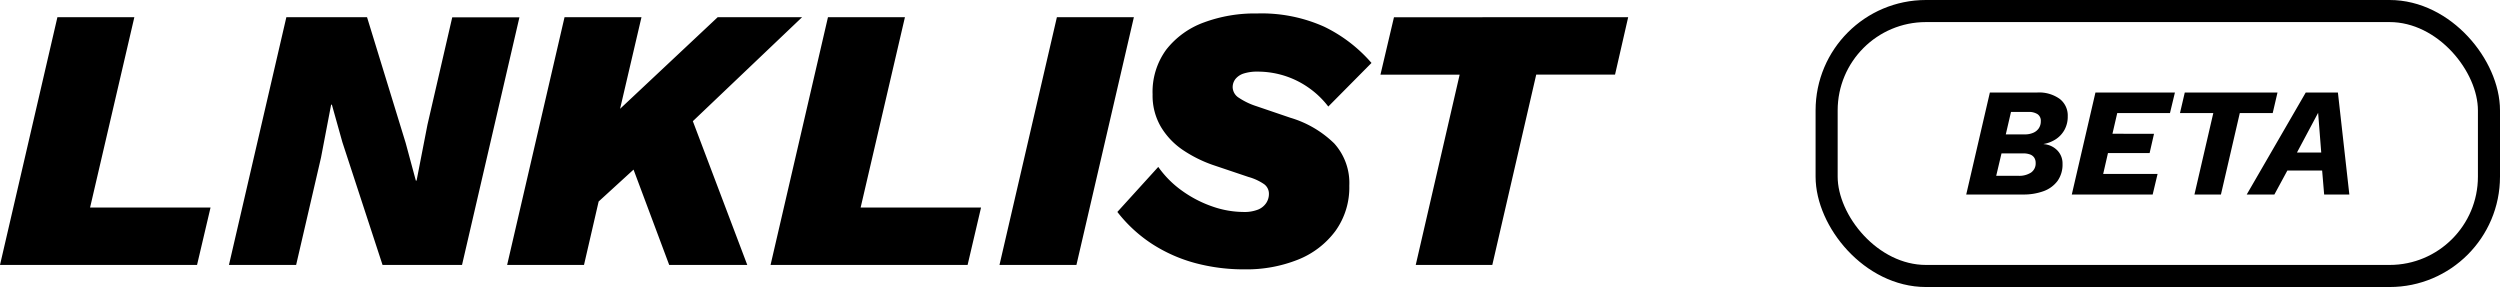 <svg xmlns="http://www.w3.org/2000/svg" width="113.236" height="13" viewBox="0 0 113.236 13">
  <g id="logo-beta" transform="translate(-28.764 -23)">
    <path id="Path_8" data-name="Path 8" d="M-32.156-2.6H-26.7L-27.311,0h-8.925l2.6-11.22h3.485Zm6.29,2.6,2.6-11.22h3.655l1.751,5.7.459,1.7h.034l.493-2.533,1.122-4.862h3.043L-15.309,0h-3.6l-1.819-5.559-.476-1.7h-.034l-.459,2.4L-22.823,0Zm12.6,0,2.6-11.22h3.485l-.969,4.148,4.42-4.148H.093L-4.854-6.511-2.389,0H-5.925L-7.54-4.318-9.121-2.873-9.784,0ZM2.746-2.6H8.2L7.591,0H-1.334l2.6-11.22H4.752ZM15.122-11.22,12.52,0H9.035l2.6-11.22ZM20.137.2A8.482,8.482,0,0,1,17.9-.085a6.906,6.906,0,0,1-1.955-.867A6.439,6.439,0,0,1,14.374-2.4l1.853-2.04a4.509,4.509,0,0,0,1.088,1.088,5.32,5.32,0,0,0,1.368.706,4.332,4.332,0,0,0,1.4.247,1.673,1.673,0,0,0,.671-.111.81.81,0,0,0,.366-.3.745.745,0,0,0,.119-.408.532.532,0,0,0-.221-.442,2.371,2.371,0,0,0-.7-.323l-1.615-.544a5.9,5.9,0,0,1-1.351-.672,3.331,3.331,0,0,1-1-1.046,2.791,2.791,0,0,1-.382-1.479,3.236,3.236,0,0,1,.621-2.031,3.821,3.821,0,0,1,1.691-1.224A6.617,6.617,0,0,1,20.7-11.39a6.919,6.919,0,0,1,3.043.6,6.676,6.676,0,0,1,2.142,1.641L23.928-7.174a4,4,0,0,0-.91-.867,3.986,3.986,0,0,0-1.1-.536,4.038,4.038,0,0,0-1.182-.179,1.993,1.993,0,0,0-.637.085.789.789,0,0,0-.374.247.6.6,0,0,0-.128.382.581.581,0,0,0,.289.476,3.15,3.15,0,0,0,.782.374l1.547.527A4.779,4.779,0,0,1,24.2-5.5a2.677,2.677,0,0,1,.68,1.913,3.371,3.371,0,0,1-.629,2.049,3.9,3.9,0,0,1-1.7,1.3A6.276,6.276,0,0,1,20.137.2ZM37.511-11.22l-.595,2.6h-3.57L31.357,0H27.889l1.989-8.619H26.291l.612-2.6Z" transform="translate(65 35)"/>
    <g id="Group_2" data-name="Group 2" transform="translate(-21.138 2.548)">
      <g id="Rectangle_2" data-name="Rectangle 2" transform="translate(132.138 20.452)" fill="none" stroke="#000" stroke-width="1">
        <rect width="31" height="13" rx="5" stroke="none"/>
        <rect x="0.5" y="0.5" width="30" height="12" rx="4.5" fill="none"/>
      </g>
      <path id="Path_9" data-name="Path 9" d="M-8.845,0l1.071-4.62h2.149a1.6,1.6,0,0,1,1.011.287.948.948,0,0,1,.367.791,1.233,1.233,0,0,1-.147.613,1.2,1.2,0,0,1-.392.424,1.476,1.476,0,0,1-.553.217v.007A.949.949,0,0,1-4.721-2a.84.84,0,0,1,.238.609,1.273,1.273,0,0,1-.227.777,1.368,1.368,0,0,1-.63.462A2.628,2.628,0,0,1-6.283,0Zm1.358-.847h1a.983.983,0,0,0,.578-.147A.5.5,0,0,0-5.7-1.428a.431.431,0,0,0-.063-.238.38.38,0,0,0-.189-.147.875.875,0,0,0-.315-.049h-.98Zm.434-1.876H-6.2A.927.927,0,0,0-5.8-2.8a.57.57,0,0,0,.249-.21.564.564,0,0,0,.084-.308.355.355,0,0,0-.15-.322.714.714,0,0,0-.4-.1h-.8ZM-4.063,0l1.071-4.62h3.6l-.224.931H-2.005l-.217.938H-.339l-.2.875H-2.425l-.217.945H-.178L-.4,0ZM5.254-4.62l-.217.931H3.546L2.692,0h-1.2l.854-3.689H.837l.217-.931ZM3.86,0,6.534-4.62H7.99L8.508,0H7.367L7.276-1.085H5.7L5.113,0ZM6.135-1.9h1.1L7.094-3.7Z" transform="translate(147.806 29.262)"/>
    </g>
  </g>
</svg>
